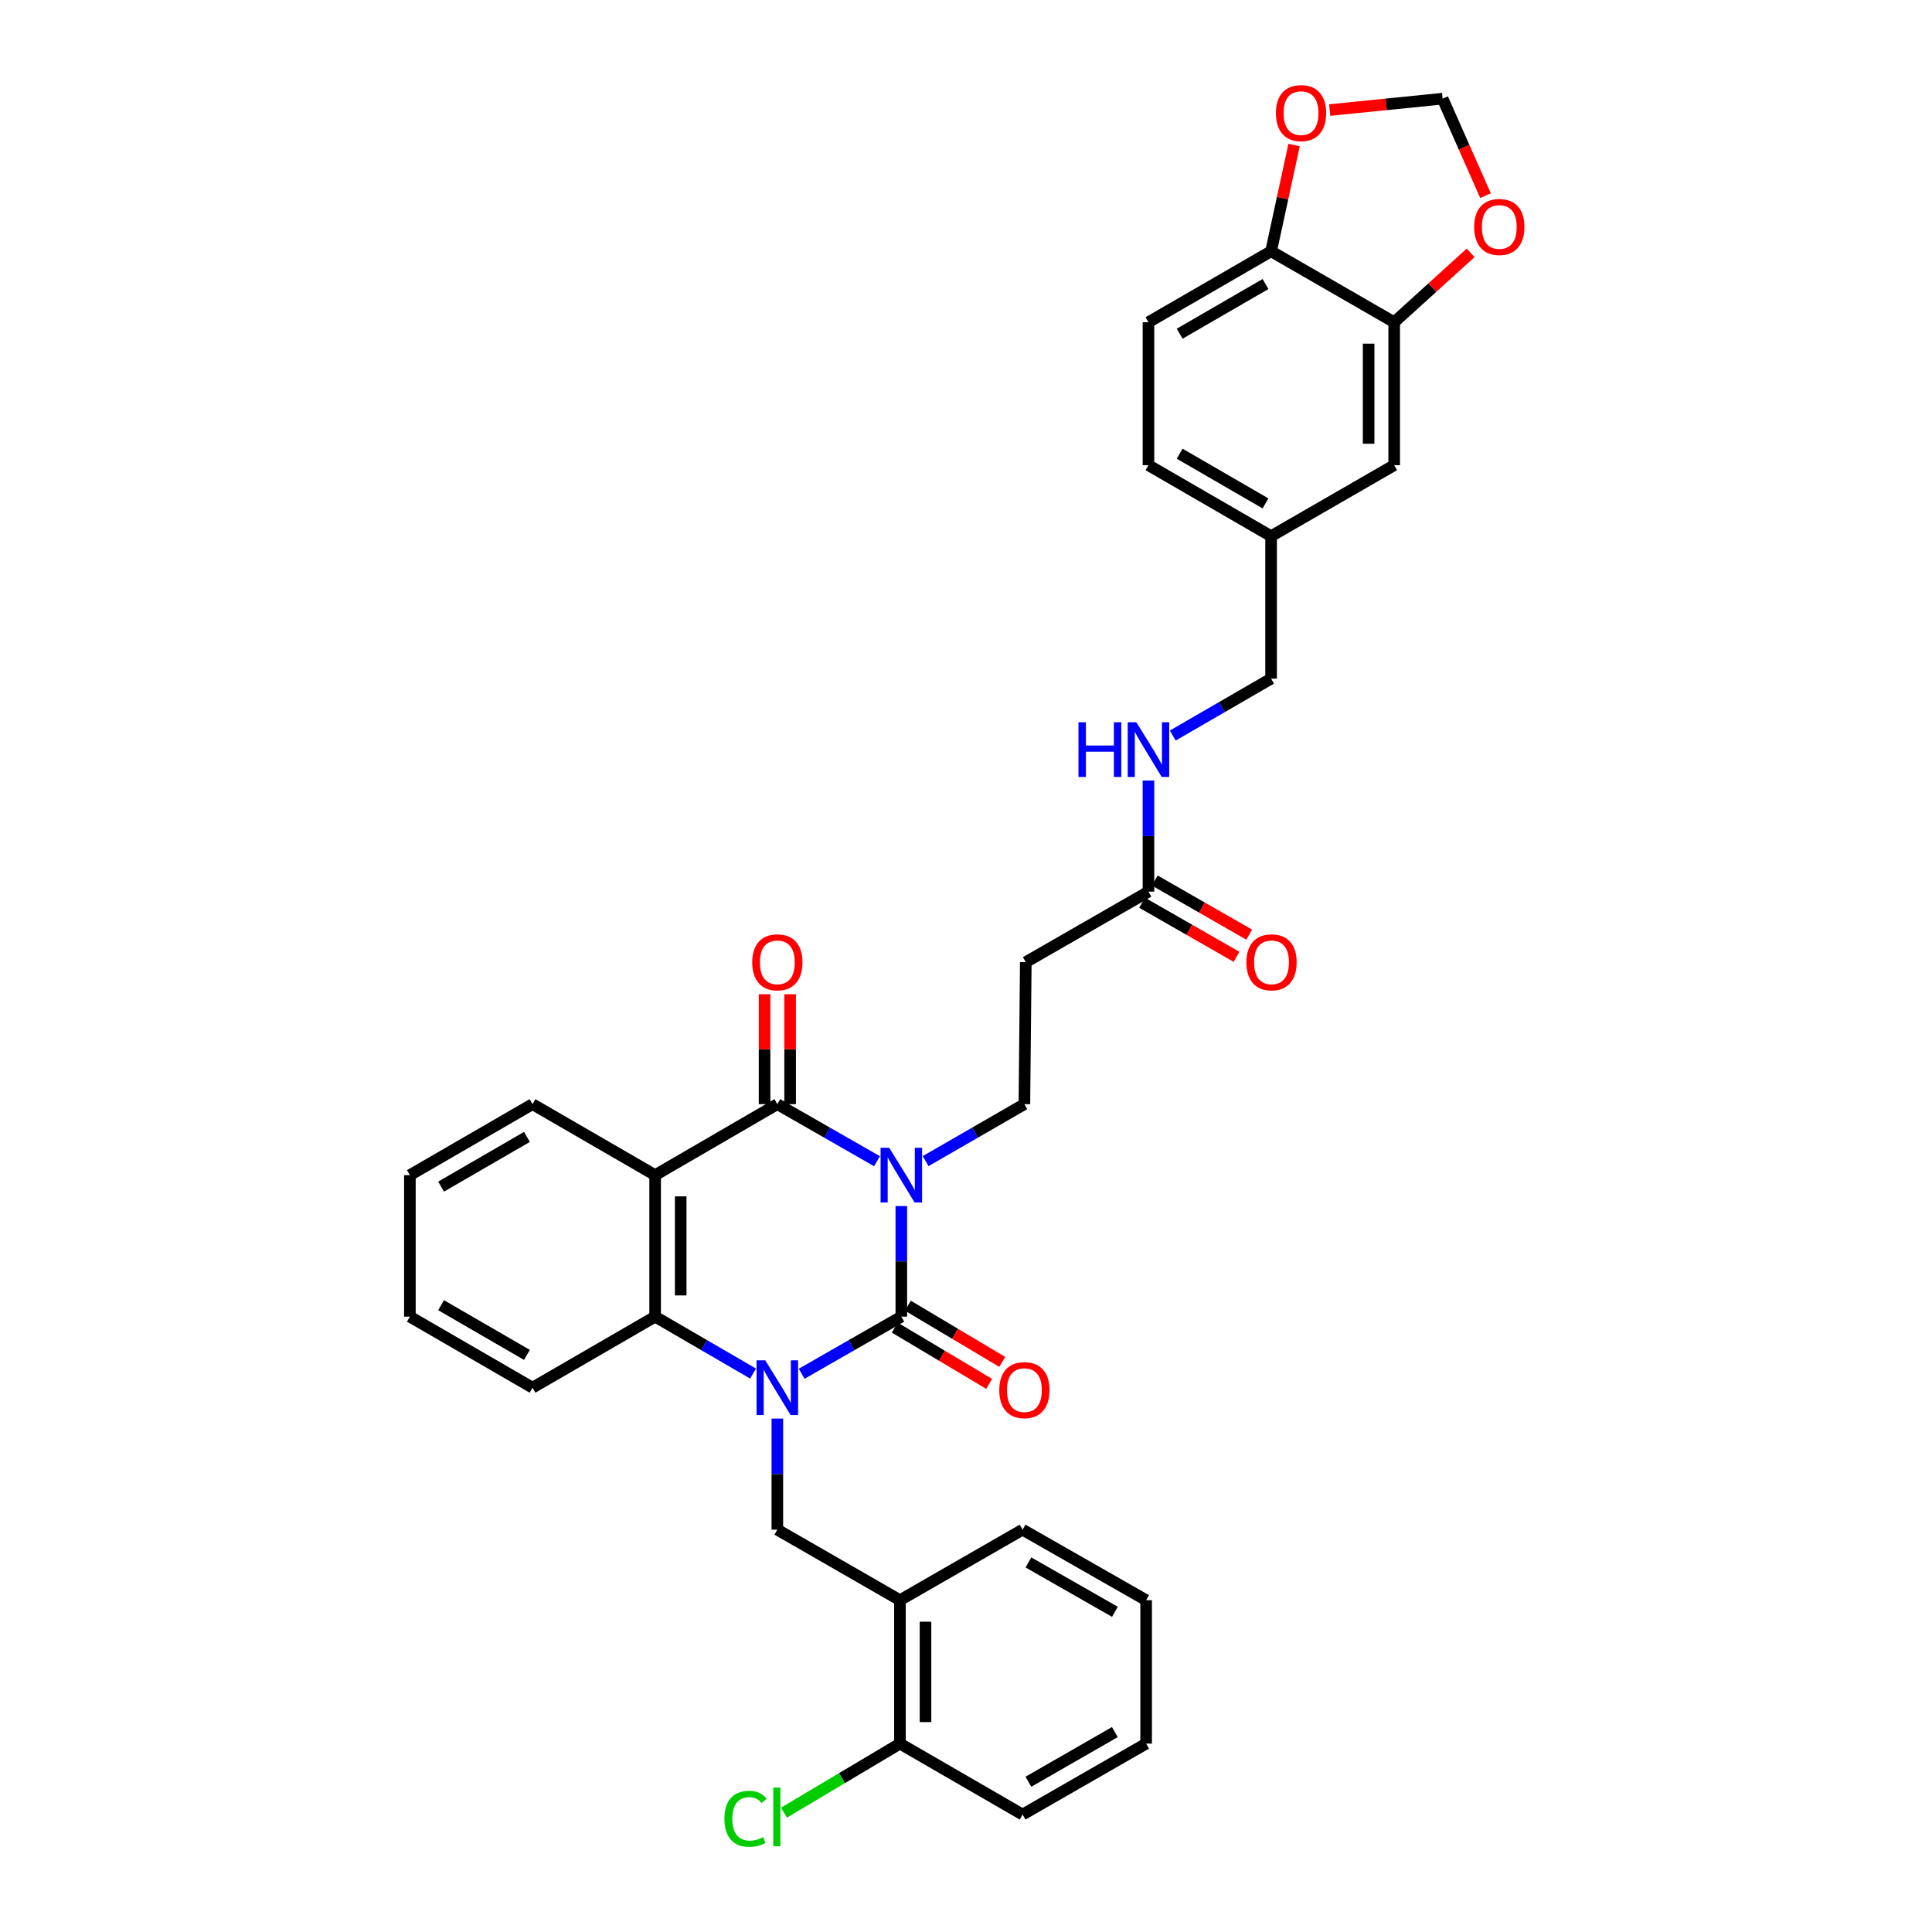 <?xml version='1.0' encoding='iso-8859-1'?>
<svg version='1.1' baseProfile='full'
              xmlns='http://www.w3.org/2000/svg'
                      xmlns:rdkit='http://www.rdkit.org/xml'
                      xmlns:xlink='http://www.w3.org/1999/xlink'
                  xml:space='preserve'
width='1000px' height='1000px' viewBox='0 0 1000 1000'>
<!-- END OF HEADER -->
<rect style='opacity:1.0;fill:#FFFFFF;stroke:none' width='1000' height='1000' x='0' y='0'> </rect>
<path class='bond-0' d='M 466.525,624.243 L 466.525,652.87' style='fill:none;fill-rule:evenodd;stroke:#0000FF;stroke-width:6px;stroke-linecap:butt;stroke-linejoin:miter;stroke-opacity:1' />
<path class='bond-0' d='M 466.525,652.87 L 466.525,681.498' style='fill:none;fill-rule:evenodd;stroke:#000000;stroke-width:6px;stroke-linecap:butt;stroke-linejoin:miter;stroke-opacity:1' />
<path class='bond-2' d='M 453.937,601.044 L 428.144,586.276' style='fill:none;fill-rule:evenodd;stroke:#0000FF;stroke-width:6px;stroke-linecap:butt;stroke-linejoin:miter;stroke-opacity:1' />
<path class='bond-2' d='M 428.144,586.276 L 402.352,571.508' style='fill:none;fill-rule:evenodd;stroke:#000000;stroke-width:6px;stroke-linecap:butt;stroke-linejoin:miter;stroke-opacity:1' />
<path class='bond-6' d='M 479.104,600.996 L 504.663,586.252' style='fill:none;fill-rule:evenodd;stroke:#0000FF;stroke-width:6px;stroke-linecap:butt;stroke-linejoin:miter;stroke-opacity:1' />
<path class='bond-6' d='M 504.663,586.252 L 530.221,571.508' style='fill:none;fill-rule:evenodd;stroke:#000000;stroke-width:6px;stroke-linecap:butt;stroke-linejoin:miter;stroke-opacity:1' />
<path class='bond-1' d='M 466.525,681.498 L 440.733,696.275' style='fill:none;fill-rule:evenodd;stroke:#000000;stroke-width:6px;stroke-linecap:butt;stroke-linejoin:miter;stroke-opacity:1' />
<path class='bond-1' d='M 440.733,696.275 L 414.941,711.051' style='fill:none;fill-rule:evenodd;stroke:#0000FF;stroke-width:6px;stroke-linecap:butt;stroke-linejoin:miter;stroke-opacity:1' />
<path class='bond-11' d='M 463.139,687.182 L 487.56,701.732' style='fill:none;fill-rule:evenodd;stroke:#000000;stroke-width:6px;stroke-linecap:butt;stroke-linejoin:miter;stroke-opacity:1' />
<path class='bond-11' d='M 487.56,701.732 L 511.981,716.282' style='fill:none;fill-rule:evenodd;stroke:#FF0000;stroke-width:6px;stroke-linecap:butt;stroke-linejoin:miter;stroke-opacity:1' />
<path class='bond-11' d='M 469.912,675.814 L 494.333,690.364' style='fill:none;fill-rule:evenodd;stroke:#000000;stroke-width:6px;stroke-linecap:butt;stroke-linejoin:miter;stroke-opacity:1' />
<path class='bond-11' d='M 494.333,690.364 L 518.754,704.914' style='fill:none;fill-rule:evenodd;stroke:#FF0000;stroke-width:6px;stroke-linecap:butt;stroke-linejoin:miter;stroke-opacity:1' />
<path class='bond-5' d='M 402.352,734.261 L 402.352,763.007' style='fill:none;fill-rule:evenodd;stroke:#0000FF;stroke-width:6px;stroke-linecap:butt;stroke-linejoin:miter;stroke-opacity:1' />
<path class='bond-5' d='M 402.352,763.007 L 402.352,791.752' style='fill:none;fill-rule:evenodd;stroke:#000000;stroke-width:6px;stroke-linecap:butt;stroke-linejoin:miter;stroke-opacity:1' />
<path class='bond-34' d='M 389.783,710.958 L 364.44,696.228' style='fill:none;fill-rule:evenodd;stroke:#0000FF;stroke-width:6px;stroke-linecap:butt;stroke-linejoin:miter;stroke-opacity:1' />
<path class='bond-34' d='M 364.44,696.228 L 339.097,681.498' style='fill:none;fill-rule:evenodd;stroke:#000000;stroke-width:6px;stroke-linecap:butt;stroke-linejoin:miter;stroke-opacity:1' />
<path class='bond-3' d='M 402.352,571.508 L 339.097,608.252' style='fill:none;fill-rule:evenodd;stroke:#000000;stroke-width:6px;stroke-linecap:butt;stroke-linejoin:miter;stroke-opacity:1' />
<path class='bond-12' d='M 408.968,571.508 L 408.968,543.059' style='fill:none;fill-rule:evenodd;stroke:#000000;stroke-width:6px;stroke-linecap:butt;stroke-linejoin:miter;stroke-opacity:1' />
<path class='bond-12' d='M 408.968,543.059 L 408.968,514.61' style='fill:none;fill-rule:evenodd;stroke:#FF0000;stroke-width:6px;stroke-linecap:butt;stroke-linejoin:miter;stroke-opacity:1' />
<path class='bond-12' d='M 395.735,571.508 L 395.735,543.059' style='fill:none;fill-rule:evenodd;stroke:#000000;stroke-width:6px;stroke-linecap:butt;stroke-linejoin:miter;stroke-opacity:1' />
<path class='bond-12' d='M 395.735,543.059 L 395.735,514.61' style='fill:none;fill-rule:evenodd;stroke:#FF0000;stroke-width:6px;stroke-linecap:butt;stroke-linejoin:miter;stroke-opacity:1' />
<path class='bond-4' d='M 339.097,608.252 L 339.097,681.498' style='fill:none;fill-rule:evenodd;stroke:#000000;stroke-width:6px;stroke-linecap:butt;stroke-linejoin:miter;stroke-opacity:1' />
<path class='bond-4' d='M 352.33,619.239 L 352.33,670.511' style='fill:none;fill-rule:evenodd;stroke:#000000;stroke-width:6px;stroke-linecap:butt;stroke-linejoin:miter;stroke-opacity:1' />
<path class='bond-23' d='M 339.097,608.252 L 275.629,571.508' style='fill:none;fill-rule:evenodd;stroke:#000000;stroke-width:6px;stroke-linecap:butt;stroke-linejoin:miter;stroke-opacity:1' />
<path class='bond-27' d='M 339.097,681.498 L 275.629,718.264' style='fill:none;fill-rule:evenodd;stroke:#000000;stroke-width:6px;stroke-linecap:butt;stroke-linejoin:miter;stroke-opacity:1' />
<path class='bond-7' d='M 402.352,791.752 L 465.805,828.254' style='fill:none;fill-rule:evenodd;stroke:#000000;stroke-width:6px;stroke-linecap:butt;stroke-linejoin:miter;stroke-opacity:1' />
<path class='bond-8' d='M 530.221,571.508 L 530.949,498.012' style='fill:none;fill-rule:evenodd;stroke:#000000;stroke-width:6px;stroke-linecap:butt;stroke-linejoin:miter;stroke-opacity:1' />
<path class='bond-18' d='M 465.805,828.254 L 465.805,902.492' style='fill:none;fill-rule:evenodd;stroke:#000000;stroke-width:6px;stroke-linecap:butt;stroke-linejoin:miter;stroke-opacity:1' />
<path class='bond-18' d='M 479.038,839.389 L 479.038,891.356' style='fill:none;fill-rule:evenodd;stroke:#000000;stroke-width:6px;stroke-linecap:butt;stroke-linejoin:miter;stroke-opacity:1' />
<path class='bond-28' d='M 465.805,828.254 L 529.295,791.752' style='fill:none;fill-rule:evenodd;stroke:#000000;stroke-width:6px;stroke-linecap:butt;stroke-linejoin:miter;stroke-opacity:1' />
<path class='bond-10' d='M 530.949,498.012 L 594.439,461.511' style='fill:none;fill-rule:evenodd;stroke:#000000;stroke-width:6px;stroke-linecap:butt;stroke-linejoin:miter;stroke-opacity:1' />
<path class='bond-9' d='M 721.632,166.786 L 721.632,240.781' style='fill:none;fill-rule:evenodd;stroke:#000000;stroke-width:6px;stroke-linecap:butt;stroke-linejoin:miter;stroke-opacity:1' />
<path class='bond-9' d='M 708.399,177.885 L 708.399,229.682' style='fill:none;fill-rule:evenodd;stroke:#000000;stroke-width:6px;stroke-linecap:butt;stroke-linejoin:miter;stroke-opacity:1' />
<path class='bond-14' d='M 721.632,166.786 L 741.415,148.826' style='fill:none;fill-rule:evenodd;stroke:#000000;stroke-width:6px;stroke-linecap:butt;stroke-linejoin:miter;stroke-opacity:1' />
<path class='bond-14' d='M 741.415,148.826 L 761.198,130.866' style='fill:none;fill-rule:evenodd;stroke:#FF0000;stroke-width:6px;stroke-linecap:butt;stroke-linejoin:miter;stroke-opacity:1' />
<path class='bond-37' d='M 721.632,166.786 L 657.914,130.056' style='fill:none;fill-rule:evenodd;stroke:#000000;stroke-width:6px;stroke-linecap:butt;stroke-linejoin:miter;stroke-opacity:1' />
<path class='bond-17' d='M 594.439,461.511 L 594.439,432.754' style='fill:none;fill-rule:evenodd;stroke:#000000;stroke-width:6px;stroke-linecap:butt;stroke-linejoin:miter;stroke-opacity:1' />
<path class='bond-17' d='M 594.439,432.754 L 594.439,403.998' style='fill:none;fill-rule:evenodd;stroke:#0000FF;stroke-width:6px;stroke-linecap:butt;stroke-linejoin:miter;stroke-opacity:1' />
<path class='bond-20' d='M 591.149,467.252 L 615.583,481.252' style='fill:none;fill-rule:evenodd;stroke:#000000;stroke-width:6px;stroke-linecap:butt;stroke-linejoin:miter;stroke-opacity:1' />
<path class='bond-20' d='M 615.583,481.252 L 640.017,495.252' style='fill:none;fill-rule:evenodd;stroke:#FF0000;stroke-width:6px;stroke-linecap:butt;stroke-linejoin:miter;stroke-opacity:1' />
<path class='bond-20' d='M 597.728,455.77 L 622.162,469.77' style='fill:none;fill-rule:evenodd;stroke:#000000;stroke-width:6px;stroke-linecap:butt;stroke-linejoin:miter;stroke-opacity:1' />
<path class='bond-20' d='M 622.162,469.77 L 646.596,483.771' style='fill:none;fill-rule:evenodd;stroke:#FF0000;stroke-width:6px;stroke-linecap:butt;stroke-linejoin:miter;stroke-opacity:1' />
<path class='bond-13' d='M 657.914,130.056 L 594.439,166.786' style='fill:none;fill-rule:evenodd;stroke:#000000;stroke-width:6px;stroke-linecap:butt;stroke-linejoin:miter;stroke-opacity:1' />
<path class='bond-13' d='M 655.021,147.019 L 610.588,172.73' style='fill:none;fill-rule:evenodd;stroke:#000000;stroke-width:6px;stroke-linecap:butt;stroke-linejoin:miter;stroke-opacity:1' />
<path class='bond-15' d='M 657.914,130.056 L 663.867,102.556' style='fill:none;fill-rule:evenodd;stroke:#000000;stroke-width:6px;stroke-linecap:butt;stroke-linejoin:miter;stroke-opacity:1' />
<path class='bond-15' d='M 663.867,102.556 L 669.82,75.056' style='fill:none;fill-rule:evenodd;stroke:#FF0000;stroke-width:6px;stroke-linecap:butt;stroke-linejoin:miter;stroke-opacity:1' />
<path class='bond-16' d='M 768.896,101.263 L 757.792,76.166' style='fill:none;fill-rule:evenodd;stroke:#FF0000;stroke-width:6px;stroke-linecap:butt;stroke-linejoin:miter;stroke-opacity:1' />
<path class='bond-16' d='M 757.792,76.166 L 746.687,51.069' style='fill:none;fill-rule:evenodd;stroke:#000000;stroke-width:6px;stroke-linecap:butt;stroke-linejoin:miter;stroke-opacity:1' />
<path class='bond-38' d='M 688.253,56.967 L 717.47,54.018' style='fill:none;fill-rule:evenodd;stroke:#FF0000;stroke-width:6px;stroke-linecap:butt;stroke-linejoin:miter;stroke-opacity:1' />
<path class='bond-38' d='M 717.47,54.018 L 746.687,51.069' style='fill:none;fill-rule:evenodd;stroke:#000000;stroke-width:6px;stroke-linecap:butt;stroke-linejoin:miter;stroke-opacity:1' />
<path class='bond-24' d='M 607.013,380.722 L 632.463,365.989' style='fill:none;fill-rule:evenodd;stroke:#0000FF;stroke-width:6px;stroke-linecap:butt;stroke-linejoin:miter;stroke-opacity:1' />
<path class='bond-24' d='M 632.463,365.989 L 657.914,351.256' style='fill:none;fill-rule:evenodd;stroke:#000000;stroke-width:6px;stroke-linecap:butt;stroke-linejoin:miter;stroke-opacity:1' />
<path class='bond-25' d='M 465.805,902.492 L 435.793,920.36' style='fill:none;fill-rule:evenodd;stroke:#000000;stroke-width:6px;stroke-linecap:butt;stroke-linejoin:miter;stroke-opacity:1' />
<path class='bond-25' d='M 435.793,920.36 L 405.781,938.228' style='fill:none;fill-rule:evenodd;stroke:#00CC00;stroke-width:6px;stroke-linecap:butt;stroke-linejoin:miter;stroke-opacity:1' />
<path class='bond-29' d='M 465.805,902.492 L 529.295,939.214' style='fill:none;fill-rule:evenodd;stroke:#000000;stroke-width:6px;stroke-linecap:butt;stroke-linejoin:miter;stroke-opacity:1' />
<path class='bond-19' d='M 721.632,240.781 L 657.914,277.525' style='fill:none;fill-rule:evenodd;stroke:#000000;stroke-width:6px;stroke-linecap:butt;stroke-linejoin:miter;stroke-opacity:1' />
<path class='bond-21' d='M 594.439,166.786 L 594.439,240.781' style='fill:none;fill-rule:evenodd;stroke:#000000;stroke-width:6px;stroke-linecap:butt;stroke-linejoin:miter;stroke-opacity:1' />
<path class='bond-22' d='M 657.914,277.525 L 657.914,351.256' style='fill:none;fill-rule:evenodd;stroke:#000000;stroke-width:6px;stroke-linecap:butt;stroke-linejoin:miter;stroke-opacity:1' />
<path class='bond-26' d='M 657.914,277.525 L 594.439,240.781' style='fill:none;fill-rule:evenodd;stroke:#000000;stroke-width:6px;stroke-linecap:butt;stroke-linejoin:miter;stroke-opacity:1' />
<path class='bond-26' d='M 655.023,260.561 L 610.59,234.84' style='fill:none;fill-rule:evenodd;stroke:#000000;stroke-width:6px;stroke-linecap:butt;stroke-linejoin:miter;stroke-opacity:1' />
<path class='bond-30' d='M 275.629,571.508 L 212.154,608.252' style='fill:none;fill-rule:evenodd;stroke:#000000;stroke-width:6px;stroke-linecap:butt;stroke-linejoin:miter;stroke-opacity:1' />
<path class='bond-30' d='M 272.738,588.472 L 228.305,614.193' style='fill:none;fill-rule:evenodd;stroke:#000000;stroke-width:6px;stroke-linecap:butt;stroke-linejoin:miter;stroke-opacity:1' />
<path class='bond-35' d='M 275.629,718.264 L 212.154,681.498' style='fill:none;fill-rule:evenodd;stroke:#000000;stroke-width:6px;stroke-linecap:butt;stroke-linejoin:miter;stroke-opacity:1' />
<path class='bond-35' d='M 272.741,701.298 L 228.308,675.562' style='fill:none;fill-rule:evenodd;stroke:#000000;stroke-width:6px;stroke-linecap:butt;stroke-linejoin:miter;stroke-opacity:1' />
<path class='bond-32' d='M 529.295,791.752 L 593.233,828.254' style='fill:none;fill-rule:evenodd;stroke:#000000;stroke-width:6px;stroke-linecap:butt;stroke-linejoin:miter;stroke-opacity:1' />
<path class='bond-32' d='M 532.325,808.72 L 577.082,834.271' style='fill:none;fill-rule:evenodd;stroke:#000000;stroke-width:6px;stroke-linecap:butt;stroke-linejoin:miter;stroke-opacity:1' />
<path class='bond-36' d='M 529.295,939.214 L 593.233,902.492' style='fill:none;fill-rule:evenodd;stroke:#000000;stroke-width:6px;stroke-linecap:butt;stroke-linejoin:miter;stroke-opacity:1' />
<path class='bond-36' d='M 532.295,922.23 L 577.052,896.525' style='fill:none;fill-rule:evenodd;stroke:#000000;stroke-width:6px;stroke-linecap:butt;stroke-linejoin:miter;stroke-opacity:1' />
<path class='bond-31' d='M 212.154,608.252 L 212.154,681.498' style='fill:none;fill-rule:evenodd;stroke:#000000;stroke-width:6px;stroke-linecap:butt;stroke-linejoin:miter;stroke-opacity:1' />
<path class='bond-33' d='M 593.233,828.254 L 593.233,902.492' style='fill:none;fill-rule:evenodd;stroke:#000000;stroke-width:6px;stroke-linecap:butt;stroke-linejoin:miter;stroke-opacity:1' />
<path  class='atom-0' d='M 460.265 594.092
L 469.545 609.092
Q 470.465 610.572, 471.945 613.252
Q 473.425 615.932, 473.505 616.092
L 473.505 594.092
L 477.265 594.092
L 477.265 622.412
L 473.385 622.412
L 463.425 606.012
Q 462.265 604.092, 461.025 601.892
Q 459.825 599.692, 459.465 599.012
L 459.465 622.412
L 455.785 622.412
L 455.785 594.092
L 460.265 594.092
' fill='#0000FF'/>
<path  class='atom-2' d='M 396.092 704.104
L 405.372 719.104
Q 406.292 720.584, 407.772 723.264
Q 409.252 725.944, 409.332 726.104
L 409.332 704.104
L 413.092 704.104
L 413.092 732.424
L 409.212 732.424
L 399.252 716.024
Q 398.092 714.104, 396.852 711.904
Q 395.652 709.704, 395.292 709.024
L 395.292 732.424
L 391.612 732.424
L 391.612 704.104
L 396.092 704.104
' fill='#0000FF'/>
<path  class='atom-12' d='M 517.221 719.528
Q 517.221 712.728, 520.581 708.928
Q 523.941 705.128, 530.221 705.128
Q 536.501 705.128, 539.861 708.928
Q 543.221 712.728, 543.221 719.528
Q 543.221 726.408, 539.821 730.328
Q 536.421 734.208, 530.221 734.208
Q 523.981 734.208, 520.581 730.328
Q 517.221 726.448, 517.221 719.528
M 530.221 731.008
Q 534.541 731.008, 536.861 728.128
Q 539.221 725.208, 539.221 719.528
Q 539.221 713.968, 536.861 711.168
Q 534.541 708.328, 530.221 708.328
Q 525.901 708.328, 523.541 711.128
Q 521.221 713.928, 521.221 719.528
Q 521.221 725.248, 523.541 728.128
Q 525.901 731.008, 530.221 731.008
' fill='#FF0000'/>
<path  class='atom-13' d='M 389.352 498.092
Q 389.352 491.292, 392.712 487.492
Q 396.072 483.692, 402.352 483.692
Q 408.632 483.692, 411.992 487.492
Q 415.352 491.292, 415.352 498.092
Q 415.352 504.972, 411.952 508.892
Q 408.552 512.772, 402.352 512.772
Q 396.112 512.772, 392.712 508.892
Q 389.352 505.012, 389.352 498.092
M 402.352 509.572
Q 406.672 509.572, 408.992 506.692
Q 411.352 503.772, 411.352 498.092
Q 411.352 492.532, 408.992 489.732
Q 406.672 486.892, 402.352 486.892
Q 398.032 486.892, 395.672 489.692
Q 393.352 492.492, 393.352 498.092
Q 393.352 503.812, 395.672 506.692
Q 398.032 509.572, 402.352 509.572
' fill='#FF0000'/>
<path  class='atom-15' d='M 763.035 117.476
Q 763.035 110.676, 766.395 106.876
Q 769.755 103.076, 776.035 103.076
Q 782.315 103.076, 785.675 106.876
Q 789.035 110.676, 789.035 117.476
Q 789.035 124.356, 785.635 128.276
Q 782.235 132.156, 776.035 132.156
Q 769.795 132.156, 766.395 128.276
Q 763.035 124.396, 763.035 117.476
M 776.035 128.956
Q 780.355 128.956, 782.675 126.076
Q 785.035 123.156, 785.035 117.476
Q 785.035 111.916, 782.675 109.116
Q 780.355 106.276, 776.035 106.276
Q 771.715 106.276, 769.355 109.076
Q 767.035 111.876, 767.035 117.476
Q 767.035 123.196, 769.355 126.076
Q 771.715 128.956, 776.035 128.956
' fill='#FF0000'/>
<path  class='atom-16' d='M 660.412 58.544
Q 660.412 51.745, 663.772 47.944
Q 667.132 44.145, 673.412 44.145
Q 679.692 44.145, 683.052 47.944
Q 686.412 51.745, 686.412 58.544
Q 686.412 65.424, 683.012 69.344
Q 679.612 73.225, 673.412 73.225
Q 667.172 73.225, 663.772 69.344
Q 660.412 65.465, 660.412 58.544
M 673.412 70.025
Q 677.732 70.025, 680.052 67.144
Q 682.412 64.225, 682.412 58.544
Q 682.412 52.984, 680.052 50.184
Q 677.732 47.344, 673.412 47.344
Q 669.092 47.344, 666.732 50.145
Q 664.412 52.944, 664.412 58.544
Q 664.412 64.264, 666.732 67.144
Q 669.092 70.025, 673.412 70.025
' fill='#FF0000'/>
<path  class='atom-18' d='M 558.219 373.84
L 562.059 373.84
L 562.059 385.88
L 576.539 385.88
L 576.539 373.84
L 580.379 373.84
L 580.379 402.16
L 576.539 402.16
L 576.539 389.08
L 562.059 389.08
L 562.059 402.16
L 558.219 402.16
L 558.219 373.84
' fill='#0000FF'/>
<path  class='atom-18' d='M 588.179 373.84
L 597.459 388.84
Q 598.379 390.32, 599.859 393
Q 601.339 395.68, 601.419 395.84
L 601.419 373.84
L 605.179 373.84
L 605.179 402.16
L 601.299 402.16
L 591.339 385.76
Q 590.179 383.84, 588.939 381.64
Q 587.739 379.44, 587.379 378.76
L 587.379 402.16
L 583.699 402.16
L 583.699 373.84
L 588.179 373.84
' fill='#0000FF'/>
<path  class='atom-21' d='M 645.142 498.092
Q 645.142 491.292, 648.502 487.492
Q 651.862 483.692, 658.142 483.692
Q 664.422 483.692, 667.782 487.492
Q 671.142 491.292, 671.142 498.092
Q 671.142 504.972, 667.742 508.892
Q 664.342 512.772, 658.142 512.772
Q 651.902 512.772, 648.502 508.892
Q 645.142 505.012, 645.142 498.092
M 658.142 509.572
Q 662.462 509.572, 664.782 506.692
Q 667.142 503.772, 667.142 498.092
Q 667.142 492.532, 664.782 489.732
Q 662.462 486.892, 658.142 486.892
Q 653.822 486.892, 651.462 489.692
Q 649.142 492.492, 649.142 498.092
Q 649.142 503.812, 651.462 506.692
Q 653.822 509.572, 658.142 509.572
' fill='#FF0000'/>
<path  class='atom-26' d='M 374.967 941.407
Q 374.967 934.367, 378.247 930.687
Q 381.567 926.967, 387.847 926.967
Q 393.687 926.967, 396.807 931.087
L 394.167 933.247
Q 391.887 930.247, 387.847 930.247
Q 383.567 930.247, 381.287 933.127
Q 379.047 935.967, 379.047 941.407
Q 379.047 947.007, 381.367 949.887
Q 383.727 952.767, 388.287 952.767
Q 391.407 952.767, 395.047 950.887
L 396.167 953.887
Q 394.687 954.847, 392.447 955.407
Q 390.207 955.967, 387.727 955.967
Q 381.567 955.967, 378.247 952.207
Q 374.967 948.447, 374.967 941.407
' fill='#00CC00'/>
<path  class='atom-26' d='M 400.247 925.247
L 403.927 925.247
L 403.927 955.607
L 400.247 955.607
L 400.247 925.247
' fill='#00CC00'/>
</svg>
